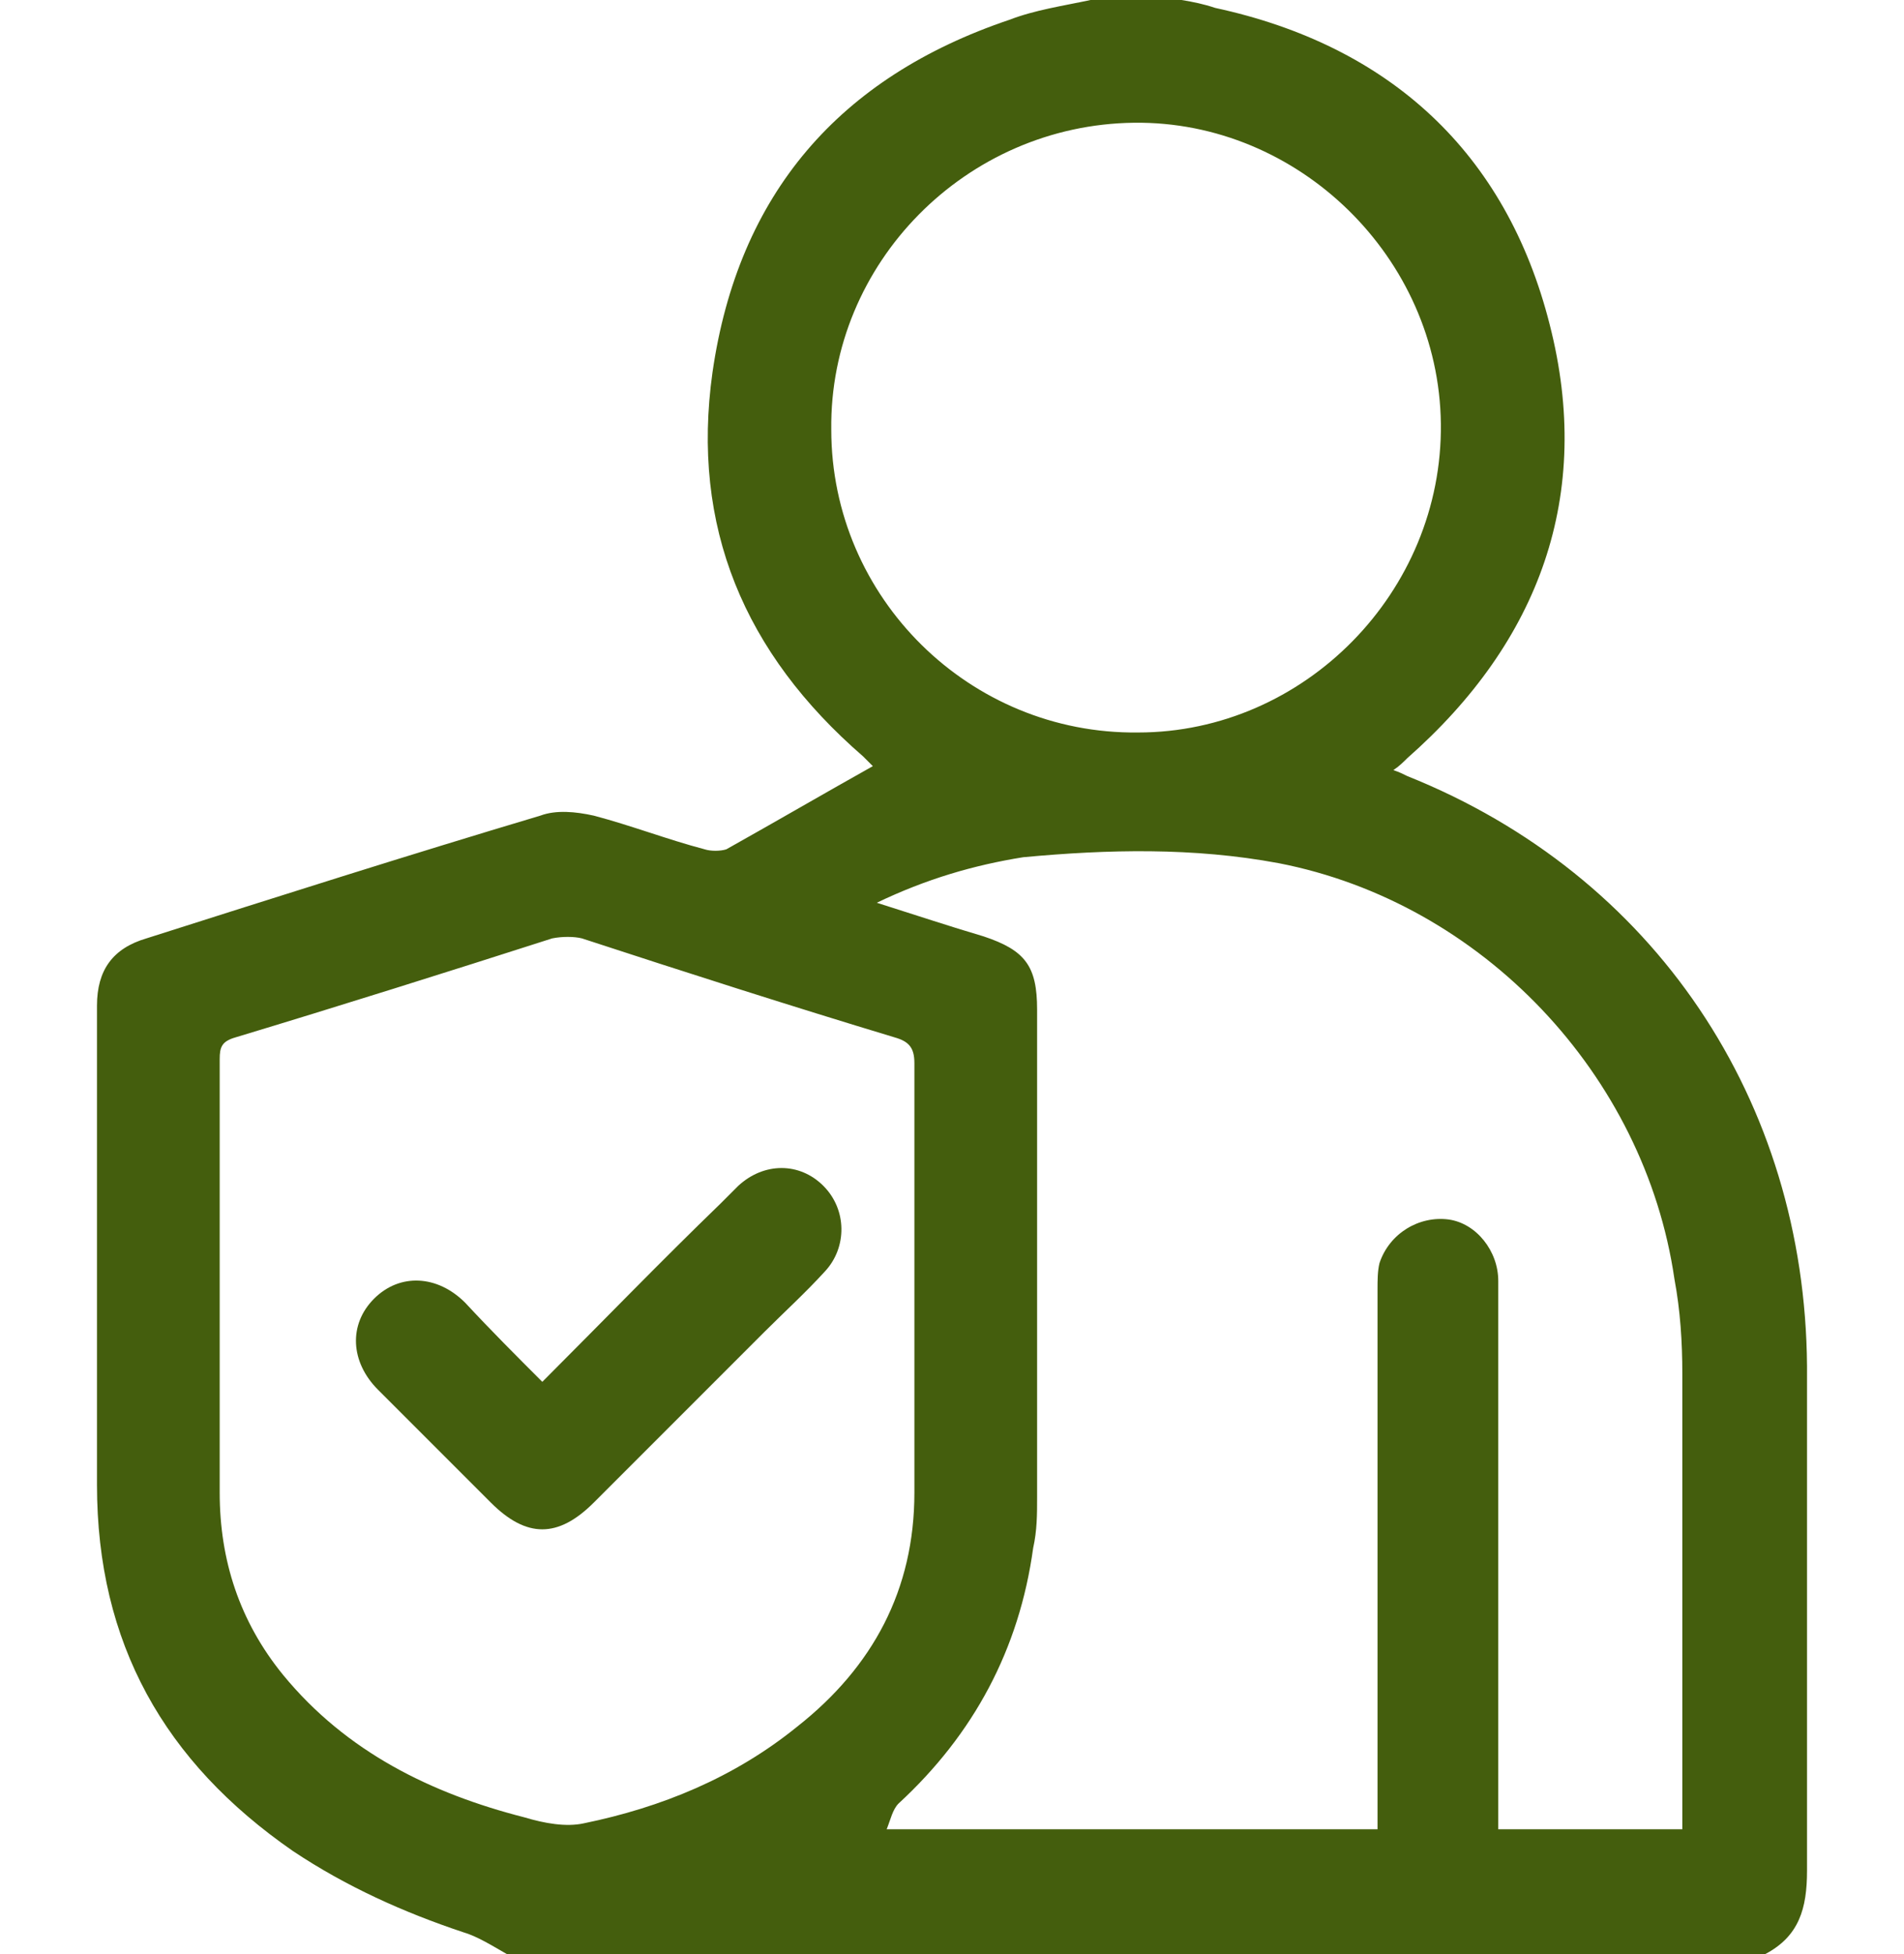 <?xml version="1.0" encoding="utf-8"?>
<!-- Generator: Adobe Illustrator 23.0.2, SVG Export Plug-In . SVG Version: 6.00 Build 0)  -->
<svg version="1.1" id="Capa_1" xmlns="http://www.w3.org/2000/svg" xmlns:xlink="http://www.w3.org/1999/xlink" x="0px" y="0px"
	 viewBox="0 0 96.2 98.7" style="enable-background:new 0 0 96.2 98.7;" xml:space="preserve">
<style type="text/css">
	.st0{fill:#445E0D;}
</style>
<title>Asset 4</title>
<g id="XMLID_4620_">
	<path id="XMLID_4529_" class="st0" d="M89.2,98.7c-21.2,0-42.4,0-63.6,0c-0.7-0.4-1.5-0.9-2.2-1.1c-3-1-5.9-2.3-8.6-4.1
		C8.3,89,4.9,83,4.9,75c0-8.1,0-16.1,0-24.2c0-1.8,0.8-2.9,2.5-3.4c6.6-2.1,13.2-4.2,19.9-6.2c0.8-0.3,1.8-0.2,2.7,0
		c1.9,0.5,3.7,1.2,5.6,1.7c0.3,0.1,0.8,0.1,1.1,0c2.5-1.4,4.9-2.8,7.4-4.2c-0.1-0.1-0.3-0.3-0.5-0.5C37.6,33,34.9,26.6,36,18.8
		c1.3-9,6.4-14.9,15-17.8c1.3-0.5,2.7-0.7,4.1-1c1.5,0,3.1,0,4.6,0c0.6,0.1,1.1,0.2,1.7,0.4c8.8,1.9,14.7,7.3,16.9,16
		c2.2,8.6-0.5,16-7.2,21.9c-0.2,0.2-0.4,0.4-0.7,0.6c0.3,0.1,0.5,0.2,0.7,0.3c12.5,5,20.1,16.4,20.2,29.8c0,8.5,0,17,0,25.5
		C91.3,96.4,90.9,97.8,89.2,98.7z M44.3,45.6c1.9,0.6,3.7,1.2,5.4,1.7c2.1,0.7,2.7,1.5,2.7,3.7c0,8.2,0,16.4,0,24.6
		c0,0.9,0,1.7-0.2,2.6c-0.7,5.1-3,9.4-6.8,12.9c-0.3,0.3-0.4,0.8-0.6,1.3c8.4,0,16.6,0,24.8,0c0-0.4,0-0.8,0-1.2
		c0-8.7,0-17.4,0-26.1c0-0.4,0-0.9,0.1-1.3c0.5-1.5,2-2.4,3.5-2.2c1.4,0.2,2.5,1.6,2.5,3.1c0,8.9,0,17.7,0,26.6c0,0.4,0,0.7,0,1.1
		c3.2,0,6.2,0,9.3,0c0-0.4,0-0.7,0-1.1c0-7.3,0-14.6,0-21.9c0-1.6-0.1-3.2-0.4-4.8c-1.5-10.3-9.7-19-20-21
		c-4.3-0.8-8.6-0.7-12.9-0.3C49.2,43.7,46.8,44.4,44.3,45.6z M46.2,65.1c0-3.8,0-7.6,0-11.4c0-0.8-0.3-1.1-1-1.3
		c-5.3-1.6-10.6-3.3-15.8-5c-0.4-0.1-1-0.1-1.5,0c-5.3,1.7-10.7,3.4-16,5c-0.7,0.2-0.8,0.5-0.8,1.1c0,7.3,0,14.6,0,21.9
		c0,3.4,1,6.5,3.2,9.2c3.2,3.9,7.5,6,12.2,7.2c1,0.3,2.1,0.5,3,0.3c3.9-0.8,7.6-2.3,10.8-4.9c3.8-3,5.9-6.9,5.9-11.8
		C46.2,72.1,46.2,68.6,46.2,65.1z M57.3,6.2C48.8,6.3,41.9,13.3,42,21.7C42,30.2,49,37.1,57.5,37c8.4,0,15.4-7.1,15.3-15.6
		C72.7,13,65.6,6.1,57.3,6.2z"/>
	<path id="XMLID_3877_" class="st0" d="M27.4,69.8c3.1-3.1,6-6.1,9-9c0.3-0.3,0.6-0.6,0.9-0.9c1.3-1.2,3.1-1.2,4.3,0
		c1.2,1.2,1.2,3.1,0.1,4.3c-1,1.1-2.1,2.1-3.1,3.1c-2.9,2.9-5.7,5.7-8.6,8.6c-1.8,1.8-3.4,1.8-5.2,0c-1.9-1.9-3.8-3.8-5.7-5.7
		c-1.4-1.4-1.5-3.3-0.2-4.6c1.3-1.3,3.2-1.2,4.6,0.2C24.8,67.2,26.1,68.5,27.4,69.8z"/>
</g>
</svg>
